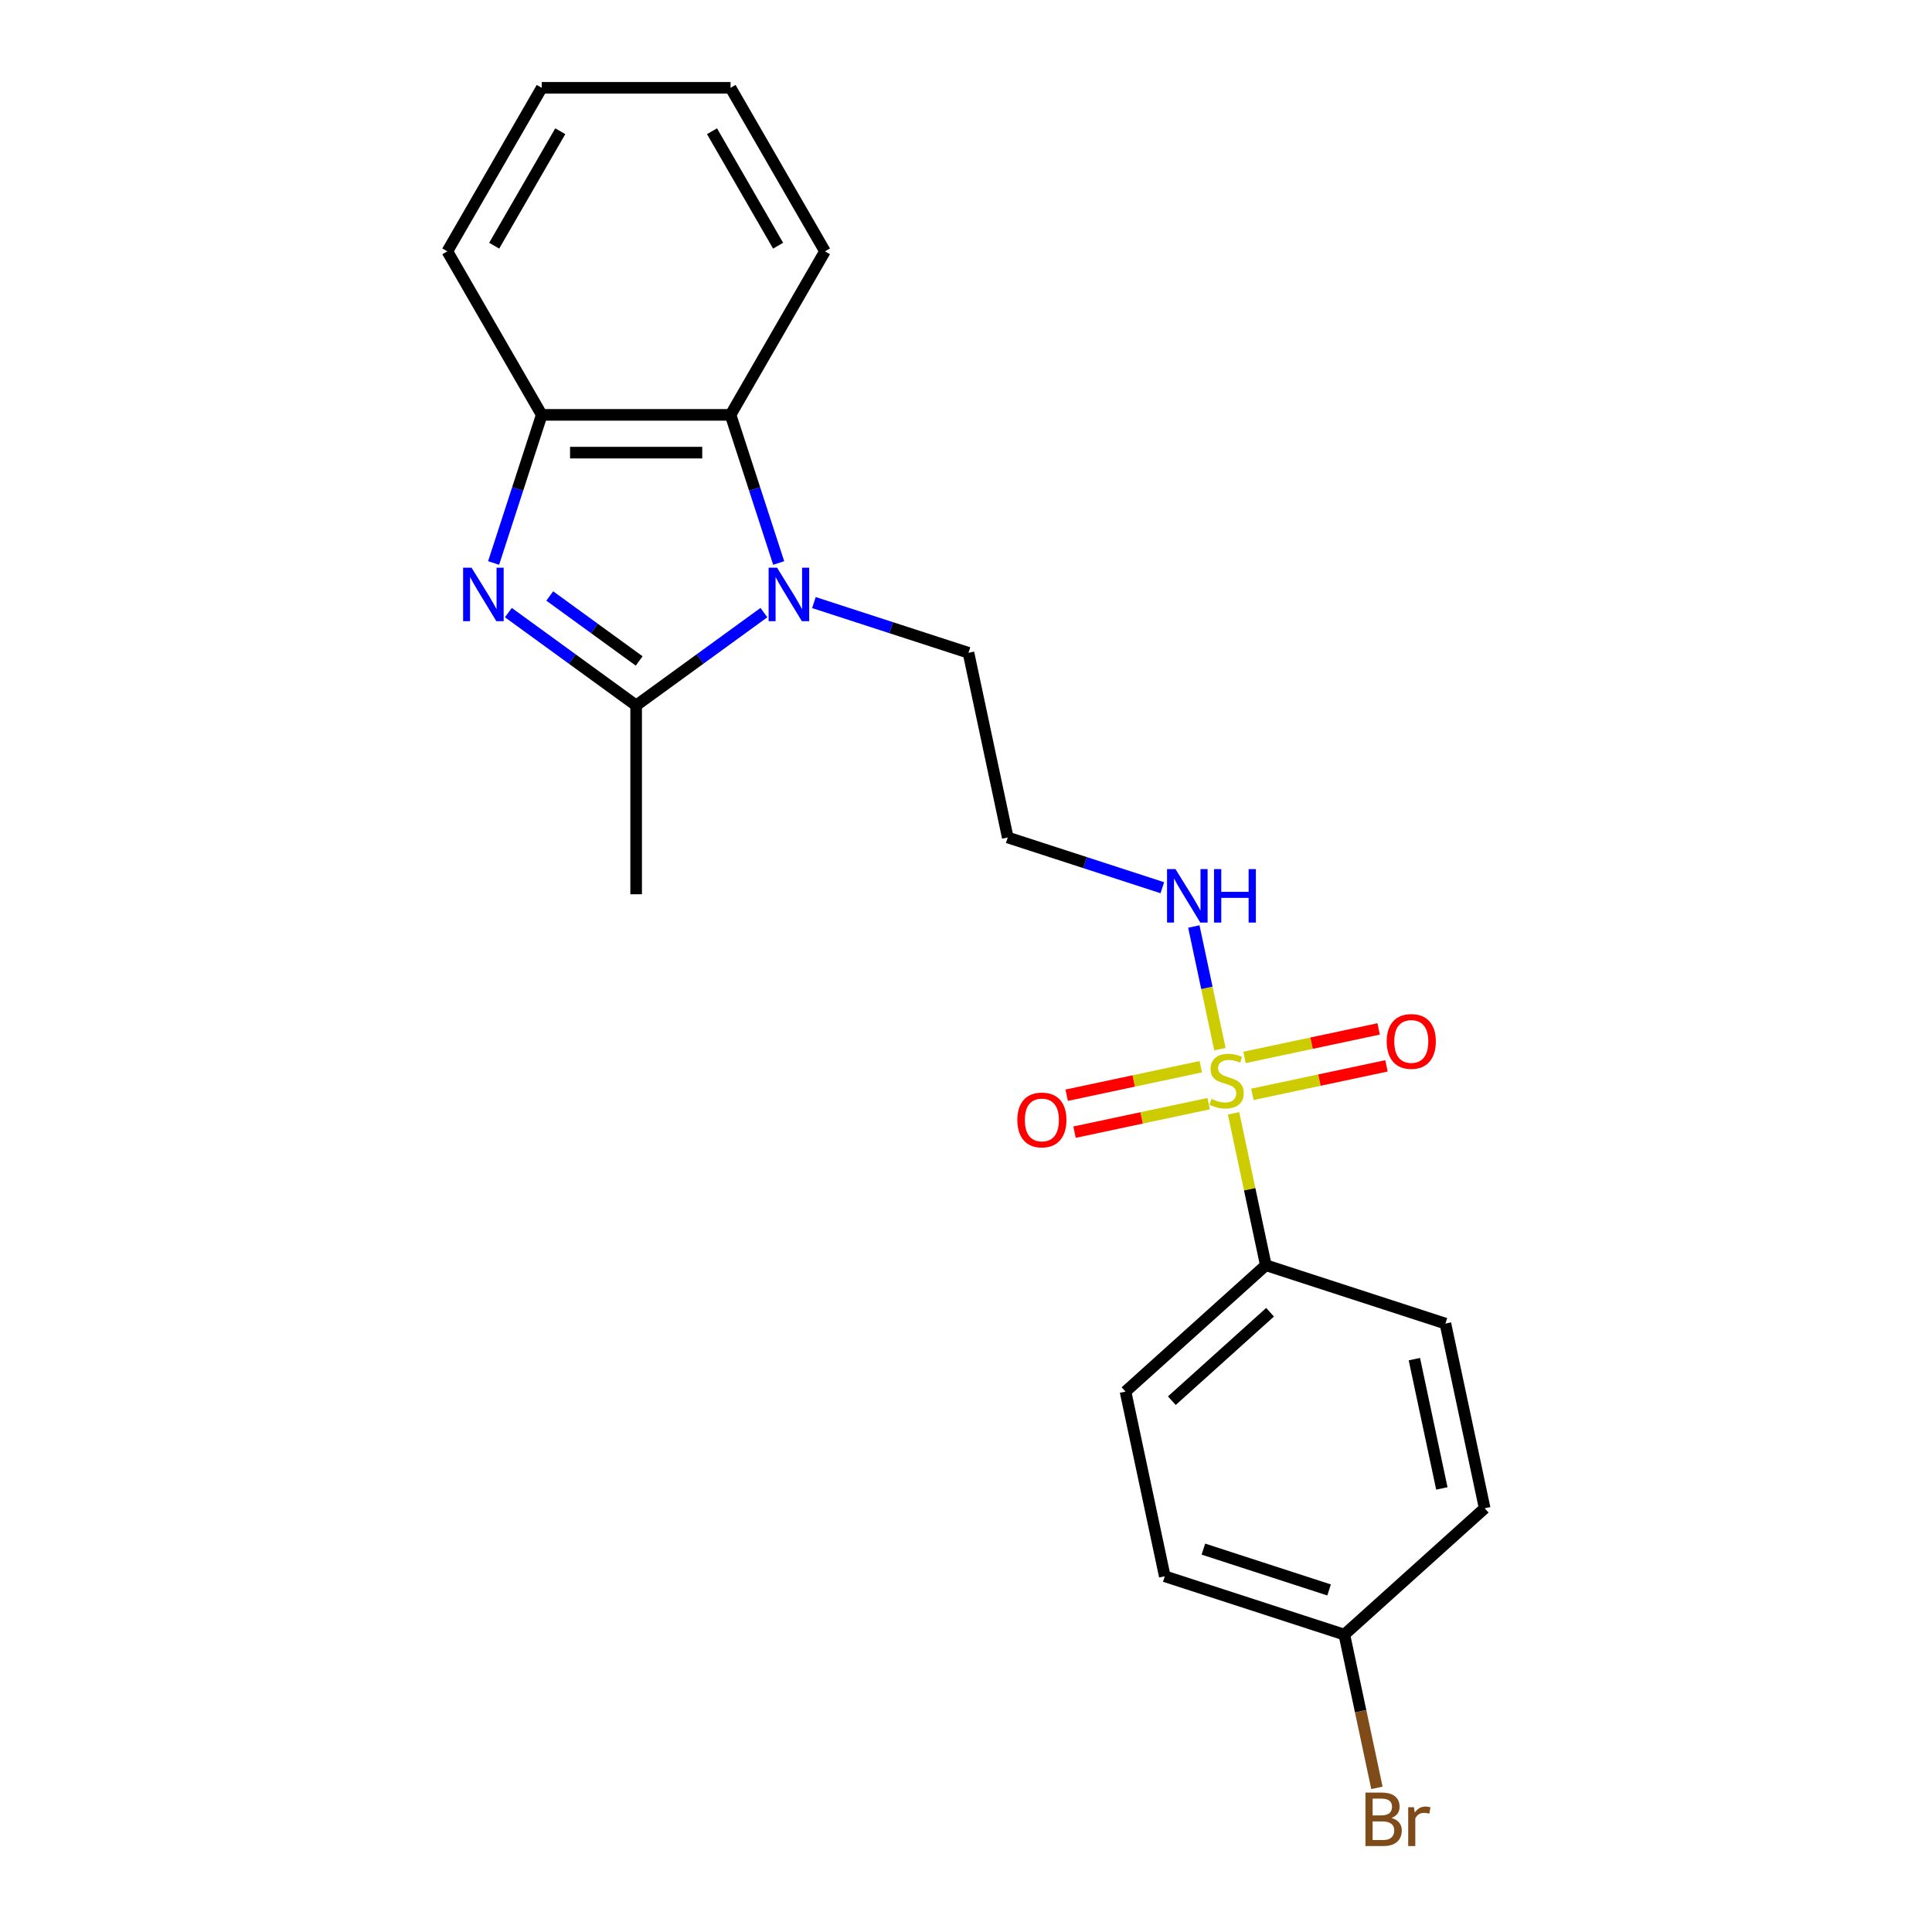 <?xml version='1.0' encoding='iso-8859-1'?>
<svg version='1.1' baseProfile='full'
              xmlns='http://www.w3.org/2000/svg'
                      xmlns:rdkit='http://www.rdkit.org/xml'
                      xmlns:xlink='http://www.w3.org/1999/xlink'
                  xml:space='preserve'
width='1000px' height='1000px' viewBox='0 0 1000 1000'>
<!-- END OF HEADER -->
<rect style='opacity:1.0;fill:#FFFFFF;stroke:none' width='1000' height='1000' x='0' y='0'> </rect>
<path class='bond-5' d='M 638.487,576.269 L 646.841,615.575' style='fill:none;fill-rule:evenodd;stroke:#CCCC00;stroke-width:6px;stroke-linecap:butt;stroke-linejoin:miter;stroke-opacity:1' />
<path class='bond-5' d='M 646.841,615.575 L 655.196,654.881' style='fill:none;fill-rule:evenodd;stroke:#000000;stroke-width:6px;stroke-linecap:butt;stroke-linejoin:miter;stroke-opacity:1' />
<path class='bond-6' d='M 621.527,552.129 L 586.816,559.507' style='fill:none;fill-rule:evenodd;stroke:#CCCC00;stroke-width:6px;stroke-linecap:butt;stroke-linejoin:miter;stroke-opacity:1' />
<path class='bond-6' d='M 586.816,559.507 L 552.106,566.885' style='fill:none;fill-rule:evenodd;stroke:#FF0000;stroke-width:6px;stroke-linecap:butt;stroke-linejoin:miter;stroke-opacity:1' />
<path class='bond-6' d='M 625.591,571.249 L 590.88,578.627' style='fill:none;fill-rule:evenodd;stroke:#CCCC00;stroke-width:6px;stroke-linecap:butt;stroke-linejoin:miter;stroke-opacity:1' />
<path class='bond-6' d='M 590.88,578.627 L 556.17,586.005' style='fill:none;fill-rule:evenodd;stroke:#FF0000;stroke-width:6px;stroke-linecap:butt;stroke-linejoin:miter;stroke-opacity:1' />
<path class='bond-7' d='M 648.226,566.437 L 682.936,559.06' style='fill:none;fill-rule:evenodd;stroke:#CCCC00;stroke-width:6px;stroke-linecap:butt;stroke-linejoin:miter;stroke-opacity:1' />
<path class='bond-7' d='M 682.936,559.06 L 717.647,551.682' style='fill:none;fill-rule:evenodd;stroke:#FF0000;stroke-width:6px;stroke-linecap:butt;stroke-linejoin:miter;stroke-opacity:1' />
<path class='bond-7' d='M 644.162,547.318 L 678.872,539.94' style='fill:none;fill-rule:evenodd;stroke:#CCCC00;stroke-width:6px;stroke-linecap:butt;stroke-linejoin:miter;stroke-opacity:1' />
<path class='bond-7' d='M 678.872,539.94 L 713.583,532.562' style='fill:none;fill-rule:evenodd;stroke:#FF0000;stroke-width:6px;stroke-linecap:butt;stroke-linejoin:miter;stroke-opacity:1' />
<path class='bond-8' d='M 631.423,543.04 L 624.676,511.296' style='fill:none;fill-rule:evenodd;stroke:#CCCC00;stroke-width:6px;stroke-linecap:butt;stroke-linejoin:miter;stroke-opacity:1' />
<path class='bond-8' d='M 624.676,511.296 L 617.929,479.553' style='fill:none;fill-rule:evenodd;stroke:#0000FF;stroke-width:6px;stroke-linecap:butt;stroke-linejoin:miter;stroke-opacity:1' />
<path class='bond-0' d='M 263.139,317.086 L 296.203,341.108' style='fill:none;fill-rule:evenodd;stroke:#0000FF;stroke-width:6px;stroke-linecap:butt;stroke-linejoin:miter;stroke-opacity:1' />
<path class='bond-0' d='M 296.203,341.108 L 329.267,365.131' style='fill:none;fill-rule:evenodd;stroke:#000000;stroke-width:6px;stroke-linecap:butt;stroke-linejoin:miter;stroke-opacity:1' />
<path class='bond-0' d='M 284.548,308.479 L 307.693,325.295' style='fill:none;fill-rule:evenodd;stroke:#0000FF;stroke-width:6px;stroke-linecap:butt;stroke-linejoin:miter;stroke-opacity:1' />
<path class='bond-0' d='M 307.693,325.295 L 330.837,342.111' style='fill:none;fill-rule:evenodd;stroke:#000000;stroke-width:6px;stroke-linecap:butt;stroke-linejoin:miter;stroke-opacity:1' />
<path class='bond-23' d='M 255.49,291.402 L 267.945,253.068' style='fill:none;fill-rule:evenodd;stroke:#0000FF;stroke-width:6px;stroke-linecap:butt;stroke-linejoin:miter;stroke-opacity:1' />
<path class='bond-23' d='M 267.945,253.068 L 280.401,214.734' style='fill:none;fill-rule:evenodd;stroke:#000000;stroke-width:6px;stroke-linecap:butt;stroke-linejoin:miter;stroke-opacity:1' />
<path class='bond-1' d='M 421.276,311.889 L 461.281,324.887' style='fill:none;fill-rule:evenodd;stroke:#0000FF;stroke-width:6px;stroke-linecap:butt;stroke-linejoin:miter;stroke-opacity:1' />
<path class='bond-1' d='M 461.281,324.887 L 501.286,337.886' style='fill:none;fill-rule:evenodd;stroke:#000000;stroke-width:6px;stroke-linecap:butt;stroke-linejoin:miter;stroke-opacity:1' />
<path class='bond-2' d='M 395.396,317.086 L 362.332,341.108' style='fill:none;fill-rule:evenodd;stroke:#0000FF;stroke-width:6px;stroke-linecap:butt;stroke-linejoin:miter;stroke-opacity:1' />
<path class='bond-2' d='M 362.332,341.108 L 329.267,365.131' style='fill:none;fill-rule:evenodd;stroke:#000000;stroke-width:6px;stroke-linecap:butt;stroke-linejoin:miter;stroke-opacity:1' />
<path class='bond-3' d='M 403.045,291.402 L 390.59,253.068' style='fill:none;fill-rule:evenodd;stroke:#0000FF;stroke-width:6px;stroke-linecap:butt;stroke-linejoin:miter;stroke-opacity:1' />
<path class='bond-3' d='M 390.59,253.068 L 378.134,214.734' style='fill:none;fill-rule:evenodd;stroke:#000000;stroke-width:6px;stroke-linecap:butt;stroke-linejoin:miter;stroke-opacity:1' />
<path class='bond-14' d='M 329.267,365.131 L 329.267,462.865' style='fill:none;fill-rule:evenodd;stroke:#000000;stroke-width:6px;stroke-linecap:butt;stroke-linejoin:miter;stroke-opacity:1' />
<path class='bond-4' d='M 378.134,214.734 L 280.401,214.734' style='fill:none;fill-rule:evenodd;stroke:#000000;stroke-width:6px;stroke-linecap:butt;stroke-linejoin:miter;stroke-opacity:1' />
<path class='bond-4' d='M 363.474,234.281 L 295.061,234.281' style='fill:none;fill-rule:evenodd;stroke:#000000;stroke-width:6px;stroke-linecap:butt;stroke-linejoin:miter;stroke-opacity:1' />
<path class='bond-18' d='M 378.134,214.734 L 427.001,130.094' style='fill:none;fill-rule:evenodd;stroke:#000000;stroke-width:6px;stroke-linecap:butt;stroke-linejoin:miter;stroke-opacity:1' />
<path class='bond-19' d='M 280.401,214.734 L 231.534,130.094' style='fill:none;fill-rule:evenodd;stroke:#000000;stroke-width:6px;stroke-linecap:butt;stroke-linejoin:miter;stroke-opacity:1' />
<path class='bond-10' d='M 655.196,654.881 L 582.566,720.278' style='fill:none;fill-rule:evenodd;stroke:#000000;stroke-width:6px;stroke-linecap:butt;stroke-linejoin:miter;stroke-opacity:1' />
<path class='bond-10' d='M 657.381,679.217 L 606.54,724.994' style='fill:none;fill-rule:evenodd;stroke:#000000;stroke-width:6px;stroke-linecap:butt;stroke-linejoin:miter;stroke-opacity:1' />
<path class='bond-11' d='M 655.196,654.881 L 748.146,685.083' style='fill:none;fill-rule:evenodd;stroke:#000000;stroke-width:6px;stroke-linecap:butt;stroke-linejoin:miter;stroke-opacity:1' />
<path class='bond-9' d='M 601.616,459.481 L 561.611,446.482' style='fill:none;fill-rule:evenodd;stroke:#0000FF;stroke-width:6px;stroke-linecap:butt;stroke-linejoin:miter;stroke-opacity:1' />
<path class='bond-9' d='M 561.611,446.482 L 521.606,433.484' style='fill:none;fill-rule:evenodd;stroke:#000000;stroke-width:6px;stroke-linecap:butt;stroke-linejoin:miter;stroke-opacity:1' />
<path class='bond-12' d='M 521.606,433.484 L 501.286,337.886' style='fill:none;fill-rule:evenodd;stroke:#000000;stroke-width:6px;stroke-linecap:butt;stroke-linejoin:miter;stroke-opacity:1' />
<path class='bond-16' d='M 582.566,720.278 L 602.886,815.876' style='fill:none;fill-rule:evenodd;stroke:#000000;stroke-width:6px;stroke-linecap:butt;stroke-linejoin:miter;stroke-opacity:1' />
<path class='bond-15' d='M 748.146,685.083 L 768.466,780.681' style='fill:none;fill-rule:evenodd;stroke:#000000;stroke-width:6px;stroke-linecap:butt;stroke-linejoin:miter;stroke-opacity:1' />
<path class='bond-15' d='M 732.075,703.486 L 746.299,770.405' style='fill:none;fill-rule:evenodd;stroke:#000000;stroke-width:6px;stroke-linecap:butt;stroke-linejoin:miter;stroke-opacity:1' />
<path class='bond-13' d='M 695.836,846.077 L 768.466,780.681' style='fill:none;fill-rule:evenodd;stroke:#000000;stroke-width:6px;stroke-linecap:butt;stroke-linejoin:miter;stroke-opacity:1' />
<path class='bond-17' d='M 695.836,846.077 L 704.266,885.735' style='fill:none;fill-rule:evenodd;stroke:#000000;stroke-width:6px;stroke-linecap:butt;stroke-linejoin:miter;stroke-opacity:1' />
<path class='bond-17' d='M 704.266,885.735 L 712.695,925.393' style='fill:none;fill-rule:evenodd;stroke:#7F4C19;stroke-width:6px;stroke-linecap:butt;stroke-linejoin:miter;stroke-opacity:1' />
<path class='bond-22' d='M 695.836,846.077 L 602.886,815.876' style='fill:none;fill-rule:evenodd;stroke:#000000;stroke-width:6px;stroke-linecap:butt;stroke-linejoin:miter;stroke-opacity:1' />
<path class='bond-22' d='M 687.934,822.957 L 622.869,801.816' style='fill:none;fill-rule:evenodd;stroke:#000000;stroke-width:6px;stroke-linecap:butt;stroke-linejoin:miter;stroke-opacity:1' />
<path class='bond-20' d='M 427.001,130.094 L 378.134,45.455' style='fill:none;fill-rule:evenodd;stroke:#000000;stroke-width:6px;stroke-linecap:butt;stroke-linejoin:miter;stroke-opacity:1' />
<path class='bond-20' d='M 402.743,127.172 L 368.536,67.924' style='fill:none;fill-rule:evenodd;stroke:#000000;stroke-width:6px;stroke-linecap:butt;stroke-linejoin:miter;stroke-opacity:1' />
<path class='bond-24' d='M 231.534,130.094 L 280.401,45.455' style='fill:none;fill-rule:evenodd;stroke:#000000;stroke-width:6px;stroke-linecap:butt;stroke-linejoin:miter;stroke-opacity:1' />
<path class='bond-24' d='M 255.792,127.172 L 289.998,67.924' style='fill:none;fill-rule:evenodd;stroke:#000000;stroke-width:6px;stroke-linecap:butt;stroke-linejoin:miter;stroke-opacity:1' />
<path class='bond-21' d='M 378.134,45.455 L 280.401,45.455' style='fill:none;fill-rule:evenodd;stroke:#000000;stroke-width:6px;stroke-linecap:butt;stroke-linejoin:miter;stroke-opacity:1' />
<path  class='atom-0' d='M 627.057 568.783
Q 627.37 568.9, 628.66 569.448
Q 629.95 569.995, 631.358 570.347
Q 632.804 570.66, 634.212 570.66
Q 636.831 570.66, 638.355 569.409
Q 639.88 568.118, 639.88 565.89
Q 639.88 564.365, 639.098 563.427
Q 638.355 562.489, 637.183 561.981
Q 636.01 561.473, 634.055 560.886
Q 631.592 560.143, 630.107 559.44
Q 628.66 558.736, 627.605 557.25
Q 626.588 555.765, 626.588 553.263
Q 626.588 549.784, 628.934 547.633
Q 631.319 545.483, 636.01 545.483
Q 639.215 545.483, 642.851 547.008
L 641.952 550.018
Q 638.629 548.65, 636.127 548.65
Q 633.43 548.65, 631.944 549.784
Q 630.459 550.878, 630.498 552.794
Q 630.498 554.279, 631.24 555.178
Q 632.022 556.078, 633.117 556.586
Q 634.251 557.094, 636.127 557.68
Q 638.629 558.462, 640.115 559.244
Q 641.6 560.026, 642.656 561.629
Q 643.75 563.193, 643.75 565.89
Q 643.75 569.721, 641.17 571.793
Q 638.629 573.826, 634.368 573.826
Q 631.905 573.826, 630.029 573.279
Q 628.191 572.771, 626.002 571.871
L 627.057 568.783
' fill='#CCCC00'/>
<path  class='atom-1' d='M 244.081 293.845
L 253.151 308.506
Q 254.05 309.952, 255.496 312.571
Q 256.943 315.191, 257.021 315.347
L 257.021 293.845
L 260.696 293.845
L 260.696 321.524
L 256.904 321.524
L 247.169 305.495
Q 246.036 303.619, 244.824 301.469
Q 243.651 299.319, 243.299 298.654
L 243.299 321.524
L 239.703 321.524
L 239.703 293.845
L 244.081 293.845
' fill='#0000FF'/>
<path  class='atom-2' d='M 402.217 293.845
L 411.287 308.506
Q 412.186 309.952, 413.633 312.571
Q 415.079 315.191, 415.157 315.347
L 415.157 293.845
L 418.832 293.845
L 418.832 321.524
L 415.04 321.524
L 405.306 305.495
Q 404.172 303.619, 402.96 301.469
Q 401.787 299.319, 401.436 298.654
L 401.436 321.524
L 397.839 321.524
L 397.839 293.845
L 402.217 293.845
' fill='#0000FF'/>
<path  class='atom-7' d='M 526.573 579.681
Q 526.573 573.036, 529.857 569.322
Q 533.14 565.608, 539.278 565.608
Q 545.416 565.608, 548.7 569.322
Q 551.983 573.036, 551.983 579.681
Q 551.983 586.406, 548.661 590.237
Q 545.338 594.029, 539.278 594.029
Q 533.18 594.029, 529.857 590.237
Q 526.573 586.445, 526.573 579.681
M 539.278 590.901
Q 543.5 590.901, 545.768 588.087
Q 548.074 585.233, 548.074 579.681
Q 548.074 574.247, 545.768 571.511
Q 543.5 568.735, 539.278 568.735
Q 535.056 568.735, 532.75 571.472
Q 530.482 574.208, 530.482 579.681
Q 530.482 585.272, 532.75 588.087
Q 535.056 590.901, 539.278 590.901
' fill='#FF0000'/>
<path  class='atom-8' d='M 717.769 539.042
Q 717.769 532.396, 721.053 528.682
Q 724.336 524.968, 730.474 524.968
Q 736.612 524.968, 739.896 528.682
Q 743.179 532.396, 743.179 539.042
Q 743.179 545.766, 739.857 549.597
Q 736.534 553.389, 730.474 553.389
Q 724.376 553.389, 721.053 549.597
Q 717.769 545.805, 717.769 539.042
M 730.474 550.261
Q 734.696 550.261, 736.964 547.447
Q 739.27 544.593, 739.27 539.042
Q 739.27 533.608, 736.964 530.871
Q 734.696 528.095, 730.474 528.095
Q 726.252 528.095, 723.945 530.832
Q 721.678 533.568, 721.678 539.042
Q 721.678 544.632, 723.945 547.447
Q 726.252 550.261, 730.474 550.261
' fill='#FF0000'/>
<path  class='atom-9' d='M 608.438 449.846
L 617.508 464.506
Q 618.407 465.953, 619.853 468.572
Q 621.3 471.191, 621.378 471.348
L 621.378 449.846
L 625.053 449.846
L 625.053 477.524
L 621.261 477.524
L 611.526 461.496
Q 610.393 459.62, 609.181 457.469
Q 608.008 455.319, 607.656 454.655
L 607.656 477.524
L 604.06 477.524
L 604.06 449.846
L 608.438 449.846
' fill='#0000FF'/>
<path  class='atom-9' d='M 628.376 449.846
L 632.129 449.846
L 632.129 461.613
L 646.28 461.613
L 646.28 449.846
L 650.033 449.846
L 650.033 477.524
L 646.28 477.524
L 646.28 464.741
L 632.129 464.741
L 632.129 477.524
L 628.376 477.524
L 628.376 449.846
' fill='#0000FF'/>
<path  class='atom-18' d='M 720.202 940.972
Q 722.861 941.714, 724.19 943.356
Q 725.558 944.959, 725.558 947.344
Q 725.558 951.175, 723.095 953.364
Q 720.671 955.514, 716.058 955.514
L 706.754 955.514
L 706.754 927.836
L 714.925 927.836
Q 719.655 927.836, 722.04 929.752
Q 724.424 931.667, 724.424 935.186
Q 724.424 939.369, 720.202 940.972
M 710.468 930.964
L 710.468 939.642
L 714.925 939.642
Q 717.661 939.642, 719.068 938.548
Q 720.515 937.414, 720.515 935.186
Q 720.515 930.964, 714.925 930.964
L 710.468 930.964
M 716.058 952.387
Q 718.756 952.387, 720.202 951.097
Q 721.649 949.807, 721.649 947.344
Q 721.649 945.076, 720.046 943.943
Q 718.482 942.77, 715.472 942.77
L 710.468 942.77
L 710.468 952.387
L 716.058 952.387
' fill='#7F4C19'/>
<path  class='atom-18' d='M 731.852 935.42
L 732.282 938.196
Q 734.393 935.068, 737.833 935.068
Q 738.928 935.068, 740.414 935.459
L 739.827 938.743
Q 738.146 938.352, 737.208 938.352
Q 735.566 938.352, 734.471 939.017
Q 733.416 939.642, 732.556 941.167
L 732.556 955.514
L 728.881 955.514
L 728.881 935.42
L 731.852 935.42
' fill='#7F4C19'/>
</svg>
